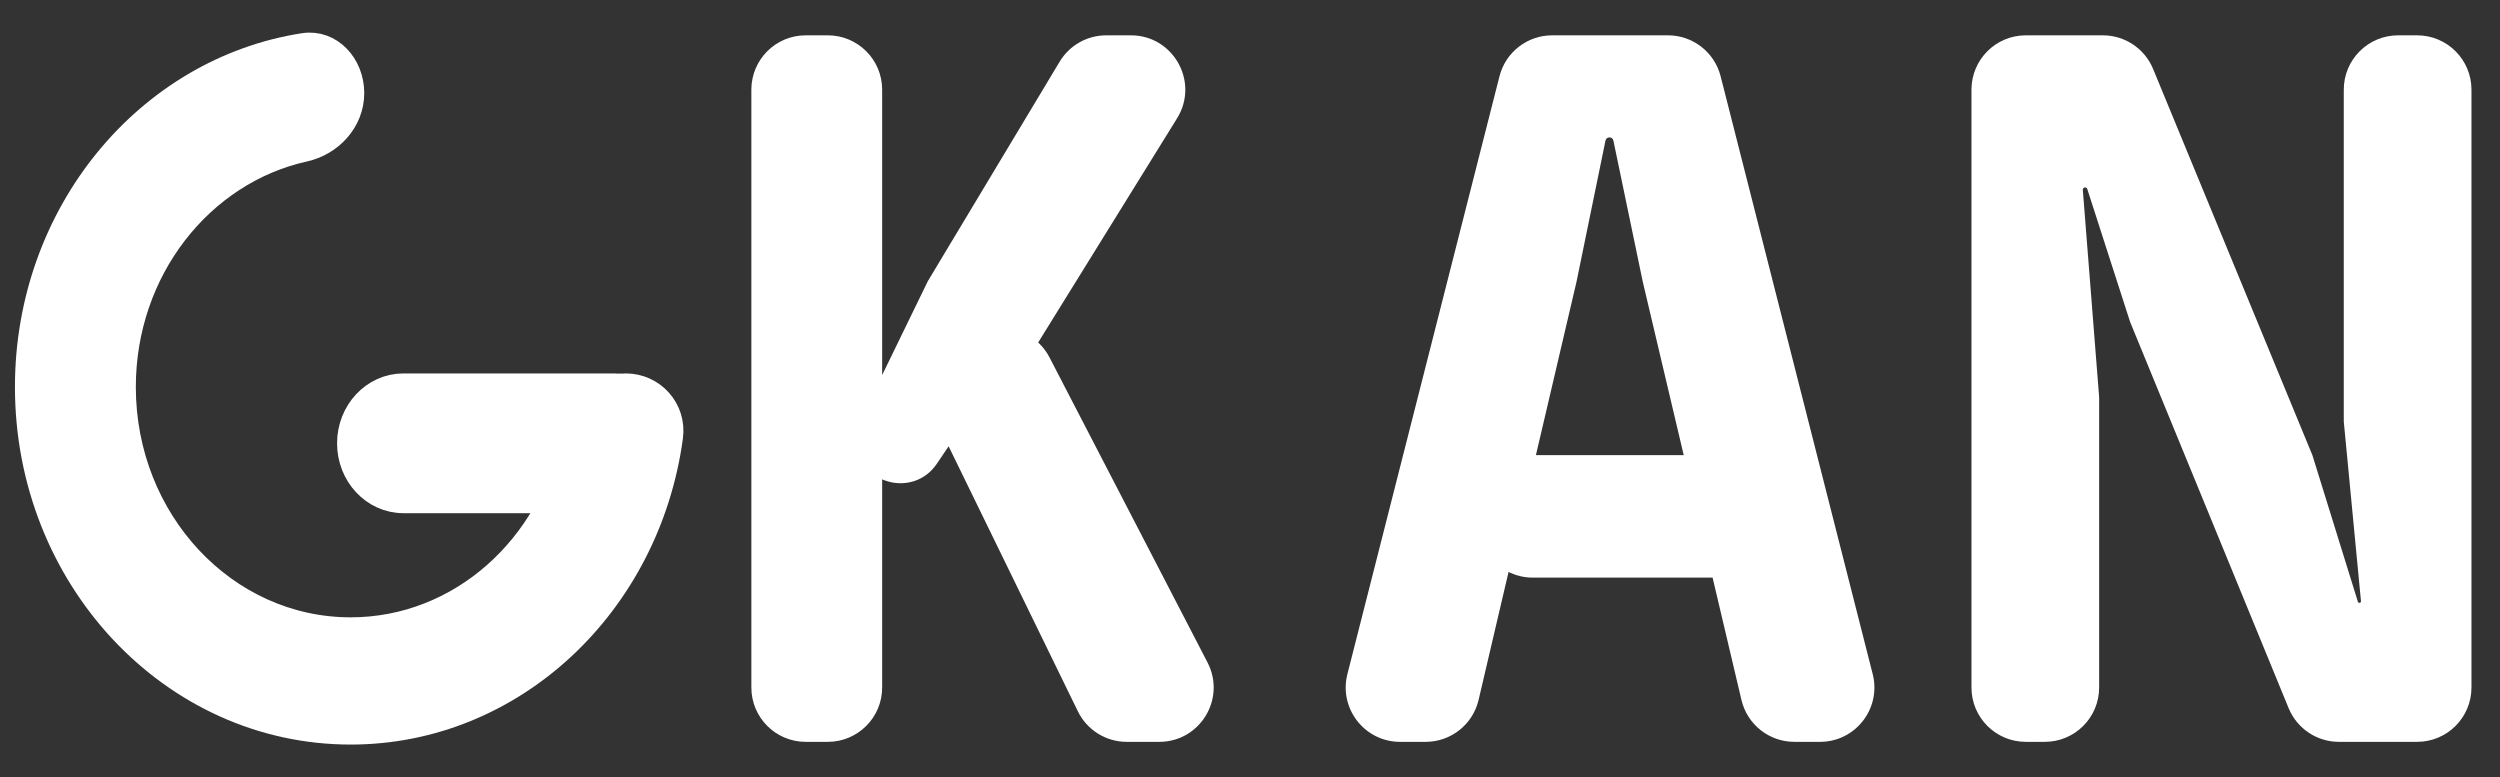 <svg width="920" height="286" viewBox="0 0 920 286" fill="none" xmlns="http://www.w3.org/2000/svg">
<rect x="0" y="0" width="920" height="286" fill="#333333" stroke="none"/>
<path d="M129.041 34.257C129.041 44.425 121.24 52.471 111.915 54.532C73.704 62.978 44.985 99.119 44.985 142.423C44.985 191.993 82.618 232.178 129.041 232.178C169.595 232.178 203.442 201.511 211.351 160.71C213.281 150.753 220.816 142.423 230.339 142.423C239.862 142.423 247.713 150.713 246.344 160.776C238.018 221.985 188.671 269 129.041 269C63.572 269 10.5 212.329 10.5 142.423C10.5 78.749 54.53 26.057 111.853 17.166C121.276 15.705 129.041 24.088 129.041 34.257Z" fill="white"/>
<path d="M129.041 163.135C129.041 151.696 137.725 142.423 148.438 142.423H226.029C236.741 142.423 245.426 151.696 245.426 163.135C245.426 174.575 236.741 183.848 226.029 183.848H148.438C137.725 183.848 129.041 174.575 129.041 163.135Z" fill="white"/>
<path d="M129.041 34.257C129.041 44.425 121.24 52.471 111.915 54.532C73.704 62.978 44.985 99.119 44.985 142.423C44.985 191.993 82.618 232.178 129.041 232.178C169.595 232.178 203.442 201.511 211.351 160.71C213.281 150.753 220.816 142.423 230.339 142.423C239.862 142.423 247.713 150.713 246.344 160.776C238.018 221.985 188.671 269 129.041 269C63.572 269 10.5 212.329 10.5 142.423C10.5 78.749 54.53 26.057 111.853 17.166C121.276 15.705 129.041 24.088 129.041 34.257Z" stroke="white" stroke-width="10"/>
<path d="M129.041 163.135C129.041 151.696 137.725 142.423 148.438 142.423H226.029C236.741 142.423 245.426 151.696 245.426 163.135C245.426 174.575 236.741 183.848 226.029 183.848H148.438C137.725 183.848 129.041 174.575 129.041 163.135Z" stroke="white" stroke-width="10"/>
<path d="M344.764 170.645C336.235 183.279 316.574 178.298 315.091 163.127V163.127C314.799 160.139 315.339 157.128 316.653 154.428L341.435 103.481L389.948 22.703C393.564 16.683 400.071 13 407.094 13H416.164C431.837 13 441.42 30.21 433.165 43.534L378.378 131.959C377.368 133.589 376.128 135.065 374.698 136.343L359.491 149.922C358.256 151.025 357.163 152.277 356.236 153.65L344.764 170.645ZM296.5 273C285.454 273 276.5 264.046 276.5 253V33C276.5 21.954 285.454 13 296.5 13H304.634C315.68 13 324.634 21.954 324.634 33V253C324.634 264.046 315.68 273 304.634 273H296.5ZM414.631 273C406.984 273 400.006 268.64 396.655 261.766L344.539 154.895C340.638 146.895 342.493 137.28 349.09 131.305L355.039 125.917C364.762 117.11 380.189 119.892 386.223 131.542L444.375 243.801C451.271 257.114 441.609 273 426.616 273H414.631Z" fill="white"/>
<path d="M515.225 273C502.179 273 492.626 260.712 495.842 248.069L551.81 28.069C554.066 19.205 562.047 13 571.193 13H613.807C622.953 13 630.935 19.205 633.19 28.069L689.158 248.069C692.374 260.712 682.821 273 669.775 273H660.323C651.046 273 642.987 266.621 640.857 257.592L629.115 207.825C627.738 201.986 634.684 197.834 639.174 201.813V201.813C643.408 205.564 640.754 212.56 635.098 212.56H564.024C552.504 212.56 543.365 202.852 544.061 191.353L544.367 186.291C545.005 175.733 553.753 167.498 564.33 167.498H627.659C632.963 167.498 635.941 173.603 632.677 177.783V177.783C629.39 181.994 622.691 180.528 621.462 175.329L604.533 103.66L593.73 51.735C593.587 51.046 592.979 50.552 592.275 50.552V50.552C591.569 50.552 590.96 51.048 590.818 51.739L580.164 103.66L544.124 257.56C542.006 266.604 533.94 273 524.651 273H515.225Z" fill="white"/>
<path d="M745.5 273C734.454 273 725.5 264.046 725.5 253V33C725.5 21.954 734.454 13 745.5 13H773.853C781.953 13 789.254 17.886 792.342 25.375L850.955 167.498L867.707 221.451C867.783 221.693 868.007 221.858 868.261 221.858V221.858C868.603 221.858 868.87 221.564 868.838 221.224L862.512 155.16V33C862.512 21.954 871.466 13 882.512 13H889.5C900.546 13 909.5 21.954 909.5 33V253C909.5 264.046 900.546 273 889.5 273H860.715C852.603 273 845.294 268.099 842.213 260.594L783.893 118.502L768.114 69.552C768.002 69.205 767.679 68.97 767.315 68.97V68.97C766.825 68.97 766.439 69.387 766.477 69.876L772.488 146.219V253C772.488 264.046 763.534 273 752.488 273H745.5Z" fill="white"/>
</svg>
